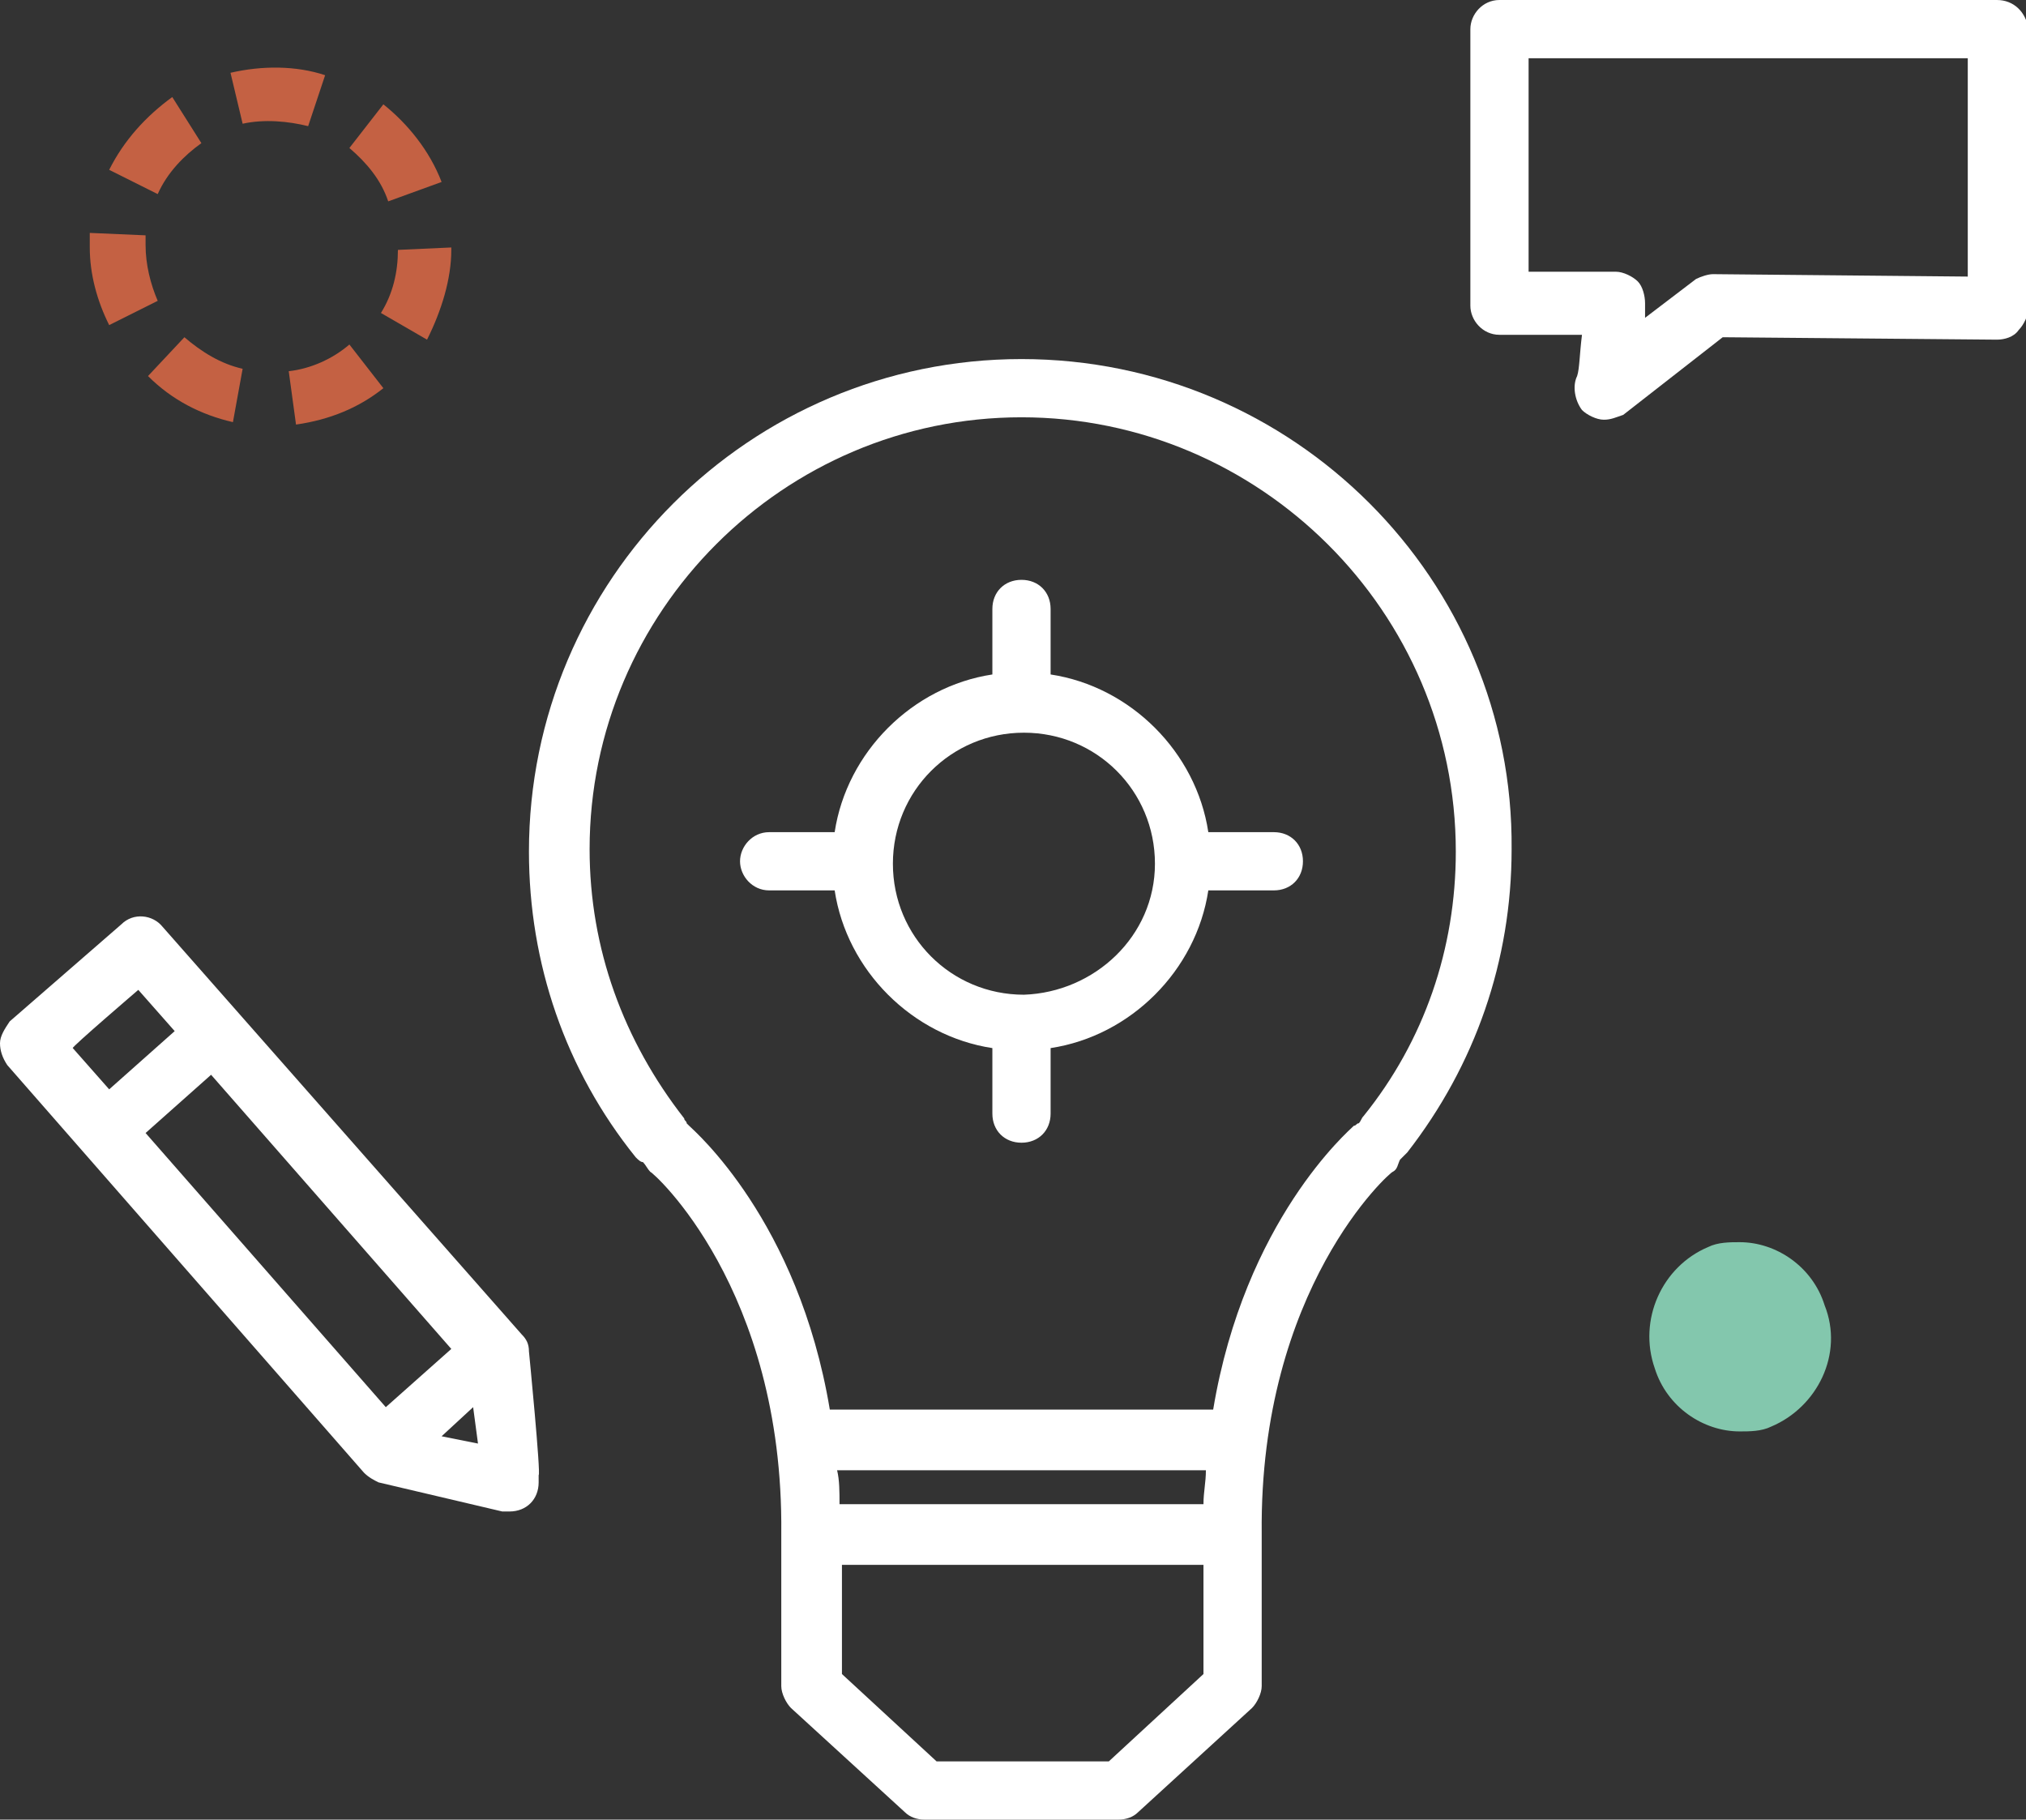 <?xml version="1.0" encoding="UTF-8"?> <svg xmlns="http://www.w3.org/2000/svg" xmlns:xlink="http://www.w3.org/1999/xlink" version="1.1" id="Calque_2_00000034795077495331567830000001967089084755578767_" x="0px" y="0px" viewBox="0 0 83.5 75" style="enable-background:new 0 0 83.5 75;" xml:space="preserve"><rect x="0" y="0" width="83.5" height="75" fill="#333333" stroke="none"/> <style type="text/css"> .st0{fill:#C46143;} .st1{fill:#FFFFFF;} .st2{fill:#83C7AD;} </style> <g id="Calque_1-2"> <path class="st0" d="M12.2,17.5l-0.3-2.2c0.9-0.1,1.8-0.5,2.5-1.1l1.4,1.8C14.8,16.8,13.6,17.3,12.2,17.5L12.2,17.5z M9.6,17.4 c-1.3-0.3-2.5-0.9-3.5-1.9l1.5-1.6c0.7,0.6,1.5,1.1,2.4,1.3L9.6,17.4z M17.6,14l-1.9-1.1c0.5-0.8,0.7-1.7,0.7-2.6l2.2-0.1v0.1 C18.6,11.5,18.2,12.8,17.6,14L17.6,14z M4.5,13.4c-0.5-1-0.8-2.1-0.8-3.2c0-0.2,0-0.4,0-0.6L6,9.7c0,0.1,0,0.3,0,0.4 c0,0.8,0.2,1.6,0.5,2.3L4.5,13.4L4.5,13.4z M16,8.3c-0.3-0.9-0.9-1.6-1.6-2.2l1.4-1.8c1,0.8,1.9,1.9,2.4,3.2L16,8.3L16,8.3z M6.5,8 l-2-1C5.1,5.8,6,4.8,7.1,4l1.2,1.9C7.6,6.4,6.9,7.1,6.5,8L6.5,8z M12.7,5.2C11.9,5,10.9,4.9,10,5.1L9.5,3c1.3-0.3,2.7-0.3,3.9,0.1 L12.7,5.2z"></path> <path class="st1" d="M42.1,14.8c-11.2,0-20.3,9.1-20.3,20.3c0,4.6,1.5,9,4.4,12.6c0.1,0.1,0.2,0.2,0.3,0.2c0.1,0.1,0.2,0.3,0.3,0.4 c0.1,0,5.5,4.8,5.4,14.9v6.3c0,0.3,0.2,0.7,0.4,0.9l4.7,4.3c0.2,0.2,0.5,0.3,0.8,0.3h8c0.3,0,0.6-0.1,0.8-0.3l4.7-4.3 c0.2-0.2,0.4-0.6,0.4-0.9v-6.3c-0.1-10.1,5.3-14.9,5.4-14.9c0.2-0.1,0.2-0.3,0.3-0.5c0.1-0.1,0.2-0.2,0.3-0.3 c2.8-3.6,4.3-7.9,4.3-12.5C62.4,23.9,53.3,14.8,42.1,14.8L42.1,14.8L42.1,14.8z M49.6,62h-15c0-0.5,0-1-0.1-1.4h15.2 C49.7,61.1,49.6,61.5,49.6,62L49.6,62z M45.7,72.6h-7.1L34.7,69v-4.5h14.9V69L45.7,72.6z M56.2,46c-0.1,0.1-0.1,0.2-0.2,0.3 c-0.1,0-0.1,0.1-0.2,0.1c-0.2,0.2-4.5,3.9-5.8,11.7H34.2c-1.3-7.8-5.6-11.5-5.8-11.7l-0.1-0.1c0-0.1-0.1-0.1-0.1-0.2 c-2.5-3.2-3.9-7-3.9-11.1c0-9.8,8-17.8,17.8-17.8S60,25.2,60,35.1C60,39.1,58.7,42.9,56.2,46L56.2,46L56.2,46z"></path> <path class="st1" d="M52.5,34.3h-2.7c-0.5-3.3-3.2-6-6.5-6.5v-2.7c0-0.7-0.5-1.2-1.2-1.2s-1.2,0.5-1.2,1.2v2.7 c-3.3,0.5-6,3.2-6.5,6.5h-2.7c-0.7,0-1.2,0.6-1.2,1.2s0.5,1.2,1.2,1.2h2.7c0.5,3.3,3.2,6,6.5,6.5v2.7c0,0.7,0.5,1.2,1.2,1.2 s1.2-0.5,1.2-1.2v-2.7c3.3-0.5,6-3.2,6.5-6.5h2.7c0.7,0,1.2-0.5,1.2-1.2S53.2,34.3,52.5,34.3L52.5,34.3z M42.2,41 c-3,0-5.4-2.4-5.4-5.4s2.4-5.4,5.4-5.4s5.4,2.4,5.4,5.4S45.1,40.9,42.2,41z"></path> <path class="st1" d="M61.8,13.8h3.4c-0.1,0.8-0.1,1.4-0.2,1.7c-0.2,0.4-0.1,1,0.2,1.4c0.2,0.2,0.6,0.4,0.9,0.4s0.5-0.1,0.8-0.2 l4.1-3.2L82.3,14c0.3,0,0.7-0.1,0.9-0.4c0.2-0.2,0.4-0.6,0.4-0.9V1.2C83.5,0.5,83,0,82.3,0H61.8c-0.7,0-1.2,0.6-1.2,1.2v11.4 C60.6,13.2,61.1,13.8,61.8,13.8L61.8,13.8L61.8,13.8z M63,2.4h18.1v9l-10.5-0.1c-0.2,0-0.5,0.1-0.7,0.2l-2.1,1.6c0-0.2,0-0.4,0-0.6 c0-0.3-0.1-0.7-0.3-0.9s-0.6-0.4-0.9-0.4H63C63,11.3,63,2.4,63,2.4z"></path> <path class="st1" d="M21.8,55.7c0-0.3-0.1-0.5-0.3-0.7L6.7,38.2c-0.4-0.5-1.2-0.6-1.7-0.1l-4.6,4C0.2,42.4,0,42.7,0,43 s0.1,0.6,0.3,0.9L15,60.7c0.2,0.2,0.4,0.3,0.6,0.4l5.1,1.2c0.1,0,0.2,0,0.3,0c0.7,0,1.2-0.5,1.2-1.2c0-0.1,0-0.2,0-0.3 C22.3,60.8,21.8,55.7,21.8,55.7z M5.7,40.8l1.5,1.7l-2.7,2.4L3,43.2C2.9,43.2,5.7,40.8,5.7,40.8z M6,46.7l2.7-2.4l9.9,11.3L15.9,58 L6,46.7z M18.2,59.2l1.3-1.2l0.2,1.5L18.2,59.2z"></path> <path class="st2" d="M73,58.8C72.6,59,72.1,59,71.7,59c-1.5,0-3-1-3.5-2.6c-0.7-2,0.3-4.2,2.2-5c0.4-0.2,0.9-0.2,1.3-0.2 c1.5,0,3,1,3.5,2.6C76,55.8,74.9,58,73,58.8z"></path> </g> </svg> 
